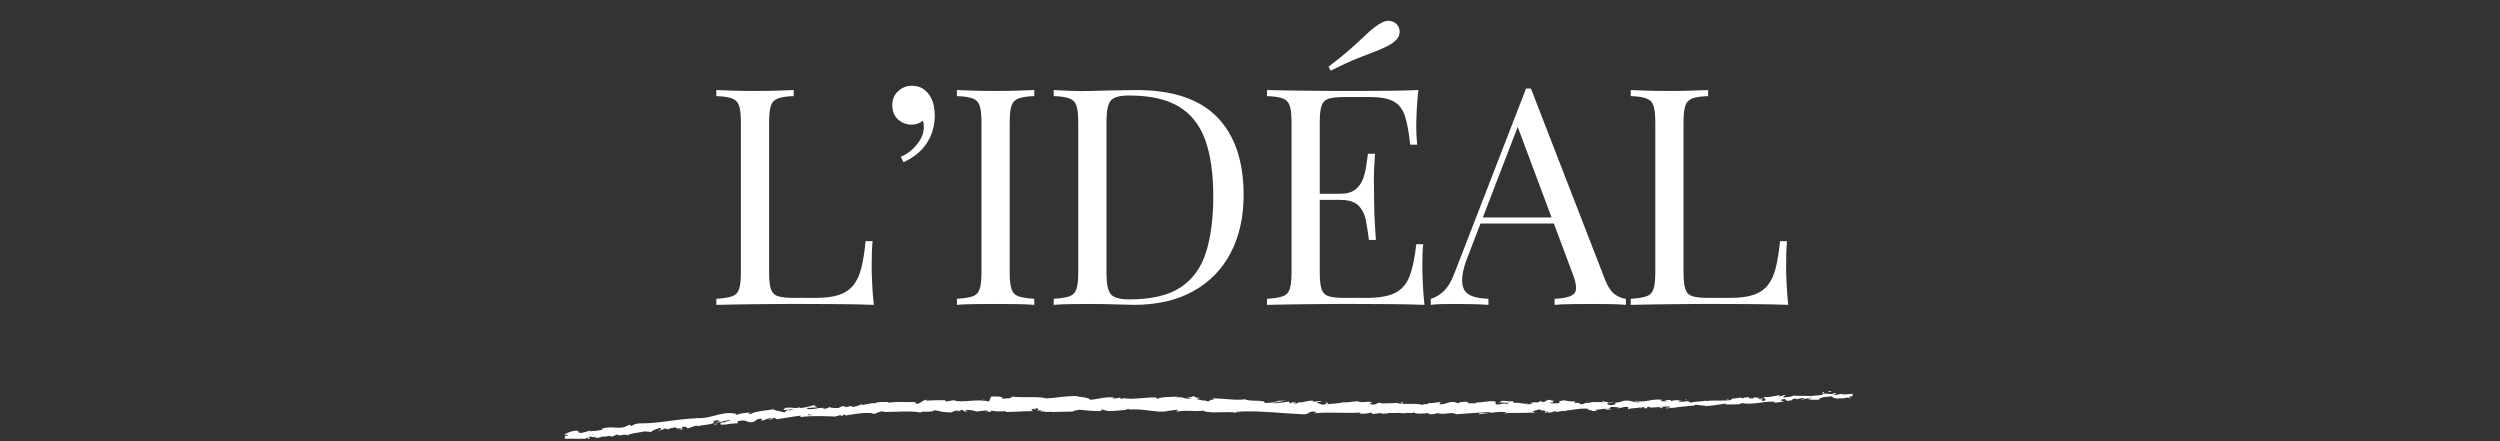 <svg xmlns="http://www.w3.org/2000/svg" xmlns:xlink="http://www.w3.org/1999/xlink" width="2017" zoomAndPan="magnify" viewBox="0 0 1512.75 267" height="356" preserveAspectRatio="xMidYMid meet" version="1.0"><rect x="0" y="0" width="1512.75" height="267" fill="#333333" stroke="none"/><defs><g/><clipPath id="553bab8c18"><path d="M 341 231 L 1120.973 231 L 1120.973 265.48 L 341 265.48 Z M 341 231 " clip-rule="nonzero"/></clipPath><clipPath id="cd1427d02d"><path d="M 1119 235 L 1120.973 235 L 1120.973 237 L 1119 237 Z M 1119 235 " clip-rule="nonzero"/></clipPath></defs><path fill="#ffffff" d="M 973.605 244.082 C 974.156 244.082 974.43 244.082 974.43 243.809 C 973.879 243.809 973.332 243.809 973.605 244.082 Z M 973.605 244.082 " fill-opacity="1" fill-rule="nonzero"/><path fill="#ffffff" d="M 960.98 243.258 C 961.254 243.258 961.527 243.258 961.805 243.258 C 961.527 242.984 961.254 242.984 960.98 243.258 Z M 960.98 243.258 " fill-opacity="1" fill-rule="nonzero"/><path fill="#ffffff" d="M 1046.617 241.613 L 1044.695 241.336 C 1044.422 241.887 1045.793 241.613 1046.617 241.613 Z M 1046.617 241.613 " fill-opacity="1" fill-rule="nonzero"/><path fill="#ffffff" d="M 1078.734 239.141 L 1079.281 239.141 C 1079.555 239.141 1079.555 238.867 1079.832 238.867 Z M 1078.734 239.141 " fill-opacity="1" fill-rule="nonzero"/><path fill="#ffffff" d="M 1103.438 237.219 C 1102.887 237.219 1102.613 238.043 1102.613 238.32 C 1102.887 238.043 1103.438 237.77 1103.711 237.77 C 1103.711 237.496 1103.711 237.219 1103.438 237.219 Z M 1103.438 237.219 " fill-opacity="1" fill-rule="nonzero"/><path fill="#ffffff" d="M 341.199 264.395 L 341.473 264.395 C 341.473 264.121 341.473 264.121 341.473 263.844 Z M 341.199 264.395 " fill-opacity="1" fill-rule="nonzero"/><path fill="#ffffff" d="M 728.492 241.887 C 730.965 242.711 724.648 242.711 728.219 243.535 C 727.668 243.258 731.238 242.438 728.492 241.887 Z M 728.492 241.887 " fill-opacity="1" fill-rule="nonzero"/><path fill="#ffffff" d="M 885.496 243.258 C 885.496 243.258 885.77 243.535 886.047 243.535 C 886.047 243.535 886.047 243.258 885.496 243.258 Z M 885.496 243.258 " fill-opacity="1" fill-rule="nonzero"/><path fill="#ffffff" d="M 865.184 244.355 C 864.637 244.355 864.363 244.082 863.812 244.355 C 863.812 244.355 863.812 244.355 864.086 244.355 C 864.363 244.082 864.637 244.082 865.184 244.355 Z M 865.184 244.355 " fill-opacity="1" fill-rule="nonzero"/><path fill="#ffffff" d="M 844.051 244.082 C 844.051 244.082 844.324 244.082 844.324 244.355 C 844.598 244.355 844.875 244.355 844.875 244.355 Z M 844.051 244.082 " fill-opacity="1" fill-rule="nonzero"/><path fill="#ffffff" d="M 433.973 256.707 C 433.426 256.434 433.148 256.434 432.875 256.16 C 433.148 256.707 430.129 257.258 433.973 256.707 Z M 433.973 256.707 " fill-opacity="1" fill-rule="nonzero"/><path fill="#ffffff" d="M 864.363 250.395 L 861.066 250.395 C 861.891 250.121 862.988 250.395 864.363 250.395 Z M 864.363 250.395 " fill-opacity="1" fill-rule="nonzero"/><path fill="#ffffff" d="M 850.914 250.121 C 850.363 249.848 849.539 249.574 848.992 249.574 C 848.715 249.574 848.715 249.574 848.715 249.848 Z M 850.914 250.121 " fill-opacity="1" fill-rule="nonzero"/><g clip-path="url(#553bab8c18)"><path fill="#ffffff" d="M 410.918 260.277 C 414.211 260.004 412.289 259.18 412.84 258.355 C 416.68 257.809 414.758 258.906 416.133 259.18 C 418.602 258.629 420.25 257.531 421.895 257.531 C 422.172 257.809 422.445 257.809 421.895 258.082 C 424.367 256.984 429.309 257.258 432.051 255.887 C 432.328 255.887 432.328 256.16 432.328 256.16 C 431.777 255.609 431.777 255.062 431.777 254.789 C 433.148 254.512 434.246 253.965 435.07 254.512 C 434.246 254.512 434.246 254.789 433.699 255.062 L 435.07 254.512 C 436.445 255.336 433.148 255.062 433.148 255.887 C 436.168 255.336 439.465 254.238 441.66 254.238 C 442.207 255.062 436.445 255.062 439.465 255.609 C 438.363 255.609 436.992 255.609 435.895 255.609 C 438.641 256.707 433.699 255.609 436.445 256.984 C 441.109 256.984 441.383 256.16 446.051 256.16 C 447.148 255.609 445.777 255.336 446.602 254.789 C 452.914 253.414 451.816 256.707 456.48 255.062 C 457.578 254.238 458.129 253.141 461.422 253.414 L 460.324 254.512 C 464.715 254.238 462.793 252.867 467.461 253.141 C 466.637 253.691 463.891 253.691 464.715 253.691 C 467.734 254.238 466.91 252.867 469.105 252.867 L 469.656 253.691 C 474.324 253.141 479.539 252.043 484.754 251.492 C 484.477 251.77 483.656 252.043 484.754 252.316 C 491.34 251.492 498.75 251.77 505.34 252.043 L 508.359 251.219 C 508.906 251.219 509.457 251.492 508.906 251.77 C 511.379 252.043 508.906 251.219 510.281 250.945 C 511.652 250.945 512.199 251.219 511.379 251.492 C 515.77 250.672 523.73 249.297 528.395 250.121 L 527.57 250.395 C 531.141 250.672 531.414 248.473 534.984 249.023 L 534.434 249.297 C 542.121 249.297 550.902 248.473 556.941 249.574 C 558.039 248.473 564.629 249.848 565.176 248.199 C 569.566 248.75 568.469 249.297 574.781 249.574 C 576.43 249.574 577.254 248.473 579.449 248.199 L 579.449 249.023 L 582.195 247.926 L 583.84 249.023 L 585.762 248.75 C 584.938 248.75 584.117 248.473 584.117 248.199 C 586.312 247.652 590.703 248.75 590.703 249.023 L 597.84 248.199 C 597.566 248.473 596.469 248.75 595.645 249.023 C 599.484 248.199 596.469 249.848 599.762 249.023 C 599.211 248.75 600.035 248.473 600.035 248.473 C 601.684 249.023 605.801 249.023 608.82 248.75 L 608.27 249.297 C 613.484 249.297 619.523 248.75 625.562 248.75 C 623.367 248.473 623.914 247.375 625.562 247.375 L 626.387 248.199 C 627.484 247.652 624.465 247.926 626.934 247.102 C 629.129 247.102 628.309 248.199 627.211 248.473 L 629.953 248.199 C 630.227 248.473 629.406 248.75 629.406 249.023 C 630.504 248.473 634.07 249.848 635.719 249.023 L 635.992 249.297 C 642.031 249.297 644.777 249.023 649.441 249.023 C 649.441 248.199 651.363 248.473 653.012 247.926 C 656.578 248.199 660.422 248.75 664.812 248.75 C 667.832 248.473 665.637 248.199 667.008 247.652 C 667.285 248.473 671.402 248.199 669.203 248.75 C 674.422 248.75 675.793 248.473 682.379 247.926 C 681.555 247.652 681.008 247.375 681.281 247.375 C 682.379 247.375 684.027 247.652 683.754 247.926 L 683.477 247.926 C 690.891 246.828 700.496 250.121 706.262 248.75 L 705.984 248.75 L 712.023 247.926 C 714.77 248.199 710.379 248.473 712.297 249.023 C 718.887 247.926 722.73 249.297 727.945 248.473 C 732.062 250.672 742.766 248.473 748.254 249.848 L 747.98 249.297 C 749.355 248.75 749.629 249.574 750.727 249.848 C 750.453 249.574 749.078 249.297 750.176 249.023 C 762.527 248.473 775.703 250.121 788.332 250.672 C 792.996 250.945 791.074 248.199 796.84 249.297 L 795.191 250.121 C 804.523 249.023 814.133 250.395 823.465 249.574 C 822.914 249.848 822.914 250.121 822.09 250.121 C 824.012 250.672 829.227 250.121 829.227 249.574 C 830.602 249.574 829.504 250.121 830.324 250.395 C 832.246 250.672 835.266 249.574 836.09 250.121 C 836.363 250.121 835.543 250.395 835.266 250.395 C 836.641 250.121 841.031 250.395 839.934 249.848 C 843.227 250.121 846.52 249.574 849.266 250.121 C 851.188 249.297 855.031 250.672 855.578 249.297 C 855.305 250.672 861.617 250.395 863.812 249.848 C 862.988 250.121 865.734 250.121 864.91 250.672 C 867.383 250.672 869.578 250.395 869.301 249.848 C 873.969 251.492 878.359 248.75 881.105 250.672 C 888.516 250.121 895.379 249.574 901.965 249.297 C 901.691 250.672 894.555 249.297 894.828 250.672 C 901.141 250.121 904.711 249.023 911.023 249.297 C 912.672 249.574 910.199 249.848 909.652 250.121 C 915.965 249.574 921.73 250.121 927.219 249.574 C 927.219 249.574 926.668 249.848 926.121 249.848 C 927.219 249.848 928.59 250.121 928.59 249.297 L 927.492 249.574 C 925.848 248.75 931.883 247.926 932.16 247.375 C 930.238 249.023 937.648 247.652 934.629 249.848 C 935.453 249.848 936.277 249.574 936 249.023 C 937.098 249.023 937.375 249.297 936.277 249.848 C 940.117 249.574 938.746 249.023 942.316 248.75 C 942.316 249.023 941.492 249.023 941.219 249.574 C 943.137 249.023 944.785 248.473 947.805 248.75 C 947.254 248.199 947.531 248.473 946.707 248.473 C 951.922 248.199 955.488 246.828 961.254 247.375 C 959.605 248.473 963.176 247.652 963.449 248.75 L 966.469 248.473 L 965.371 247.926 C 968.117 247.926 970.312 247.102 972.781 247.375 L 970.859 247.926 L 975.801 247.652 L 973.059 247.375 C 975.801 246.828 972.781 246.004 976.352 246.277 C 975.527 246.277 979.094 246.277 980.469 246.828 C 981.84 246.555 983.211 246.004 985.133 246.277 C 985.684 246.555 984.859 247.375 985.133 247.652 C 986.508 246.828 991.445 247.102 993.094 246.277 C 992.547 246.555 992.547 247.102 992.82 247.102 L 993.918 246.277 C 995.289 246.555 995.289 246.555 995.289 247.102 C 999.133 247.102 994.191 245.73 998.582 246.277 C 998.309 246.277 998.309 246.555 997.762 246.555 C 1002.152 246.828 1006.27 245.73 1010.387 246.004 C 1011.758 247.102 1006.816 246.277 1008.191 247.102 C 1013.953 246.828 1020.27 245.453 1026.031 245.453 L 1024.934 245.453 C 1025.758 244.082 1029.324 246.004 1032.07 245.18 C 1031.246 245.453 1031.246 246.004 1031.246 245.73 C 1035.09 245.73 1039.207 244.906 1044.973 244.082 L 1043.598 244.633 C 1045.793 244.906 1049.637 244.633 1052.109 244.633 C 1052.93 244.355 1054.305 244.082 1053.48 243.809 C 1061.164 245.453 1068.027 242.16 1074.891 243.258 C 1074.066 243.258 1072.969 243.809 1073.516 243.809 L 1079.281 242.984 C 1078.734 242.438 1078.457 242.711 1077.359 242.16 C 1078.184 241.613 1079.555 241.336 1081.203 241.336 C 1078.734 241.887 1081.203 242.438 1082.574 242.711 C 1082.301 242.438 1082.852 242.16 1082.574 242.16 C 1085.594 242.984 1083.125 240.789 1087.242 241.336 L 1086.969 241.613 C 1088.613 241.336 1089.984 240.789 1091.633 240.789 C 1092.457 241.336 1089.984 241.336 1089.984 241.887 C 1092.184 241.613 1094.379 240.238 1096.574 240.789 C 1095.477 241.062 1094.105 241.062 1093.281 241.336 C 1095.75 241.887 1096.023 241.887 1097.672 241.887 L 1097.398 241.887 L 1101.516 241.887 L 1100.418 241.613 C 1103.16 239.418 1106.457 240.789 1110.297 239.141 C 1106.457 240.516 1109.75 239.965 1109.473 240.789 C 1110.574 241.062 1111.945 241.062 1111.672 241.336 C 1113.594 240.516 1114.691 241.613 1117.434 240.516 C 1117.711 240.789 1119.355 240.516 1119.082 241.062 C 1121.551 240.516 1118.531 240.789 1118.531 240.238 C 1122.102 238.867 1127.316 240.516 1132.531 238.594 C 1137.199 237.496 1137.746 236.398 1141.863 235.301 C 1143.234 235.574 1140.766 236.398 1140.766 236.398 C 1143.234 236.398 1144.883 235.848 1147.078 235.301 C 1146.805 235.574 1147.078 235.848 1147.902 235.848 C 1149.551 235.301 1148.727 234.75 1151.195 234.477 C 1150.922 234.75 1150.371 235.574 1149.824 235.848 C 1151.746 235.023 1153.668 234.203 1155.863 233.102 C 1156.684 233.379 1154.766 234.203 1154.215 234.75 C 1156.684 233.926 1160.254 232.281 1160.527 231.457 L 1158.883 231.73 C 1159.703 231.457 1159.43 232.281 1158.883 232.555 C 1156.961 233.652 1155.863 233.379 1155.586 233.102 L 1156.961 232.555 C 1155.039 231.73 1151.195 234.477 1147.902 235.301 L 1149 233.926 L 1145.98 235.574 C 1145.156 235.301 1144.609 235.023 1146.254 234.477 C 1144.059 234.477 1144.332 235.301 1142.414 235.023 C 1142.137 235.023 1142.137 235.023 1142.414 234.75 L 1140.215 235.574 C 1140.492 235.301 1139.668 234.75 1141.039 234.75 C 1137.199 234.75 1135 236.672 1133.355 235.848 L 1133.629 235.848 C 1128.414 236.945 1133.355 236.672 1129.238 238.32 L 1126.219 236.672 L 1125.668 237.496 C 1125.121 237.496 1124.023 237.496 1124.297 237.219 C 1122.375 238.043 1124.57 237.496 1123.473 238.32 C 1120.727 237.77 1116.062 239.418 1115.512 238.043 C 1114.691 238.867 1117.984 238.32 1115.238 238.867 C 1114.414 237.496 1111.945 239.418 1109.473 238.867 C 1110.297 238.043 1112.492 238.32 1110.023 237.77 C 1108.652 239.141 1105.355 237.77 1103.16 238.32 C 1103.16 239.418 1098.77 239.141 1095.203 239.691 C 1095.477 239.418 1088.613 239.691 1085.32 239.418 L 1085.32 239.141 C 1084.77 240.238 1081.477 240.238 1079.008 240.516 C 1079.008 239.965 1079.555 239.691 1080.652 239.141 L 1079.281 239.141 C 1078.734 239.418 1078.184 239.691 1076.535 239.965 L 1077.086 239.141 C 1074.066 239.418 1071.047 240.516 1067.203 240.238 C 1066.93 241.062 1070.5 242.16 1066.383 242.711 C 1066.105 242.438 1066.105 241.613 1067.203 241.613 C 1066.93 241.613 1065.832 241.887 1065.281 241.887 L 1066.93 241.062 C 1065.008 240.789 1066.105 241.613 1064.734 241.613 C 1064.734 241.062 1063.637 241.336 1063.91 240.789 C 1064.184 240.789 1065.281 241.062 1065.559 240.789 C 1063.91 240.789 1061.988 240.516 1061.441 240.238 C 1061.715 240.516 1061.441 241.062 1060.344 241.062 C 1057.324 241.336 1059.246 240.516 1057.598 240.238 C 1056.773 240.789 1054.852 240.238 1054.852 241.062 C 1054.027 241.062 1053.754 240.789 1053.48 240.516 C 1051.832 241.062 1046.07 241.062 1047.992 241.887 L 1048.266 241.887 C 1048.266 241.887 1047.992 241.887 1047.992 241.887 C 1042.777 242.984 1037.285 241.887 1032.344 242.711 L 1032.344 242.438 C 1029.324 242.984 1025.484 242.984 1023.562 243.535 C 1022.738 243.535 1021.367 243.258 1021.914 242.711 C 1018.895 242.984 1018.621 243.258 1015.328 242.984 C 1017.523 242.438 1014.504 242.711 1017.797 242.438 C 1014.777 242.16 1013.953 241.887 1010.934 242.711 C 1012.035 241.887 1008.738 241.887 1007.094 242.16 L 1009.289 242.711 C 1007.641 242.984 1006.27 242.711 1004.898 242.711 L 1005.719 241.887 C 999.406 241.062 994.742 244.082 989.801 242.438 C 988.152 243.258 993.094 242.711 991.723 243.535 C 988.977 243.535 985.957 242.16 984.859 242.438 C 981.016 242.16 981.293 243.809 977.176 243.535 C 977.723 243.809 978.273 244.633 975.254 245.18 C 972.508 245.18 971.684 243.809 973.605 243.535 C 974.156 243.535 974.703 243.535 974.703 243.809 C 975.527 243.535 976.898 243.535 975.801 243.258 L 974.977 243.535 C 973.605 243.258 969.762 243.258 970.586 242.711 C 968.391 242.984 969.762 243.258 971.41 243.535 C 967.84 242.984 965.645 243.535 962.078 243.258 C 962.625 243.535 963.176 243.809 962.625 243.809 C 957.137 243.535 960.156 244.355 956.59 244.633 C 954.391 244.082 957.41 243.535 953.57 243.809 C 951.371 243.535 953.02 242.984 953.844 242.711 C 950.551 243.258 947.531 242.438 945.609 242.16 L 947.531 241.887 C 946.434 242.16 945.609 242.16 944.785 242.16 L 945.883 242.711 C 944.785 242.711 943.961 242.711 943.961 242.438 C 942.863 242.984 944.785 243.535 942.59 244.082 C 941.219 243.809 938.199 244.633 937.922 243.535 C 942.316 243.809 937.375 242.711 941.219 242.438 C 940.395 242.438 939.57 242.438 938.473 242.438 C 938.199 242.438 938.746 242.16 939.02 242.16 C 934.629 241.336 937.102 243.258 932.707 243.258 C 933.258 242.711 931.609 242.438 931.062 242.438 C 932.707 242.438 931.883 243.258 930.238 243.535 C 927.492 243.258 927.219 243.809 925.57 243.809 L 927.219 244.082 C 926.668 244.633 925.297 244.633 923.375 244.633 C 923.102 244.355 925.297 244.355 924.473 244.082 C 922.277 244.906 919.531 243.258 916.512 243.809 C 915.141 243.535 916.238 242.984 915.141 242.711 C 911.848 243.258 911.574 242.16 907.73 242.711 C 908.828 243.258 908.828 243.258 906.359 243.809 L 912.395 243.258 L 908.555 244.082 C 910.199 244.082 912.395 243.535 913.496 243.809 C 911.574 244.355 911.848 244.082 912.672 244.633 C 910.199 243.535 907.73 245.18 904.984 244.633 L 904.984 242.984 C 900.867 242.16 897.574 243.809 892.086 243.535 L 893.73 243.809 C 892.906 244.355 890.438 243.809 888.516 244.082 C 888.789 243.535 887.691 243.258 886.871 242.984 C 886.871 243.258 882.754 242.984 882.477 244.082 L 880.008 243.258 C 875.617 242.984 875.066 244.906 870.676 244.633 C 872.047 244.082 870.125 243.535 872.871 243.258 C 871.5 243.258 870.125 243.258 870.125 243.535 C 869.301 243.258 866.285 244.355 864.91 243.809 C 864.363 244.082 864.086 244.633 862.441 244.633 C 862.168 244.633 862.441 244.355 862.441 244.355 C 862.441 244.633 859.969 244.633 861.344 245.18 C 856.949 243.535 848.992 245.18 845.148 243.809 C 842.129 244.082 838.285 244.082 835.543 244.082 C 835.816 243.809 835.543 243.809 836.09 243.809 C 832.246 243.258 833.621 245.453 829.227 244.633 C 827.031 243.809 831.699 244.082 830.051 243.809 C 829.504 242.16 824.562 244.082 821.816 242.984 L 822.641 242.984 C 820.445 242.438 817.152 243.535 813.309 243.535 C 813.309 243.535 813.582 243.258 813.309 243.258 C 810.84 244.082 805.898 244.355 802.328 244.633 C 803.426 244.082 803.977 244.355 803.152 243.535 C 801.504 243.535 803.703 244.633 800.406 244.906 C 799.309 244.633 797.113 244.082 796.84 243.258 L 799.859 243.258 C 798.211 242.16 796.016 243.258 794.367 242.984 L 794.645 242.438 C 789.977 242.438 789.977 243.535 785.035 243.535 L 785.586 243.809 C 782.84 244.906 783.391 243.258 780.645 244.082 L 779.82 242.984 C 777.898 243.258 773.508 244.082 770.215 244.082 C 772.137 243.258 775.703 242.984 778.176 242.438 C 776.527 242.438 772.137 242.438 771.312 242.984 C 772.137 242.984 772.961 242.711 773.781 242.711 C 771.586 243.535 768.844 243.809 765.273 243.809 C 765.824 241.613 755.941 243.258 753.473 241.613 C 747.156 242.438 741.121 241.062 733.707 241.062 C 736.18 242.711 731.512 241.062 732.062 242.711 C 730.414 242.711 729.59 242.711 729.59 242.711 L 724.375 241.613 C 723.277 241.062 726.023 241.336 725.75 240.789 C 721.906 240.516 724.102 239.965 721.633 239.691 C 722.18 240.238 720.258 240.516 718.062 240.238 L 721.082 241.062 C 715.867 241.887 716.691 239.691 711.199 240.516 L 712.848 239.965 C 710.102 240.238 702.965 239.965 700.223 241.336 C 699.672 241.062 699.125 240.789 700.223 240.516 C 693.633 240.238 685.949 241.887 680.734 241.062 L 681.281 240.789 C 680.184 240.789 679.086 241.613 677.715 241.062 C 677.715 240.789 678.262 240.789 677.715 240.516 C 677.164 240.789 674.422 241.336 673.047 241.062 L 674.422 240.516 C 668.105 239.965 664.812 241.613 659.598 241.887 C 659.598 240.789 654.656 240.238 652.188 239.965 L 652.188 239.691 C 644.777 239.418 639.836 240.789 632.973 241.062 C 628.855 239.691 618.699 240.789 611.84 239.965 C 612.938 240.238 611.562 240.789 610.465 241.062 C 608.82 240.789 606.074 241.887 606.348 240.789 L 606.898 240.789 C 605.801 239.691 602.504 239.965 599.762 239.965 L 598.387 242.984 C 591.801 241.062 580.82 244.082 577.254 242.16 C 575.605 242.438 573.684 242.711 572.039 242.984 L 572.039 242.16 C 567.645 242.16 565.449 242.16 559.961 242.438 L 561.059 241.887 C 558.039 241.887 557.215 244.355 554.473 244.355 L 553.648 243.258 C 548.156 243.535 542.668 242.711 537.453 243.809 C 537.453 243.535 537.727 243.258 538.551 243.258 C 536.082 243.258 528.668 242.984 529.77 244.355 C 529.77 243.258 524.277 244.633 521.258 245.18 L 521.809 244.355 C 519.336 245.453 519.336 245.73 515.77 246.277 C 514.945 246.277 514.945 245.73 516.043 245.73 C 513.301 245.453 513.848 246.555 510.555 246.277 L 511.652 245.73 C 508.906 245.73 509.18 246.004 507.535 246.828 C 505.887 247.102 502.32 246.828 501.77 246.277 C 501.496 246.828 499.848 247.375 498.203 247.375 C 497.93 247.102 498.477 246.828 498.75 246.828 C 494.086 246.555 491.891 248.199 488.594 247.375 C 488.594 247.102 488.32 247.102 488.047 246.828 C 491.891 246.555 494.91 246.555 494.359 246.555 C 494.359 245.73 491.34 246.004 493.535 244.906 C 491.066 245.453 487.223 246.828 484.203 246.828 C 483.93 246.828 483.93 246.828 483.93 246.555 L 484.203 246.555 C 483.656 246.555 482.832 246.555 482.281 246.828 C 481.457 246.828 480.637 246.828 479.812 246.828 C 479.539 246.277 476.242 246.828 474.871 246.828 C 475.145 247.652 472.949 247.652 474.871 248.199 C 474.598 248.199 475.145 248.199 476.242 247.926 C 476.52 247.926 476.793 247.926 476.793 247.926 C 477.891 247.926 478.988 247.652 480.637 247.652 C 479.539 247.926 478.164 248.473 476.52 248.199 C 475.695 248.75 474.871 249.297 474.598 249.574 C 472.402 248.75 468.559 248.473 468.008 247.652 C 463.344 248.473 457.305 248.75 454.559 250.395 C 453.188 250.672 452.914 250.121 452.637 249.848 C 453.461 249.574 454.285 249.574 454.559 249.297 C 452.09 249.848 446.875 250.121 446.324 250.945 C 443.031 250.672 447.973 249.848 443.582 250.395 L 444.129 250.121 C 435.07 249.023 430.129 253.965 419.977 252.867 C 420.797 252.867 421.074 252.867 421.074 253.141 C 409.82 253.414 398.289 256.434 387.035 256.16 C 384.02 256.434 383.742 256.984 381.82 257.809 L 381 256.984 L 377.98 258.355 C 373.586 259.727 369.746 257.531 363.98 259.453 L 364.805 260.004 C 362.609 260.277 358.215 261.375 358.492 260.551 C 358.215 260.551 357.941 261.102 357.117 261.102 L 357.117 260.551 L 352.176 261.926 C 348.059 262.199 352.453 260.004 346.688 260.824 C 344.492 261.375 340.648 263.023 341.473 263.023 C 342.297 263.023 343.668 263.023 343.941 263.297 L 342.023 263.844 C 341.746 265.219 340.648 266.59 345.59 266.863 L 348.883 265.492 L 349.98 266.043 L 347.238 266.59 C 348.883 266.863 349.98 266.316 351.078 265.766 C 351.355 266.043 351.902 266.316 352.727 266.316 L 355.746 264.668 C 356.293 265.219 354.375 265.766 356.57 265.766 C 357.941 264.941 354.922 264.941 357.395 264.121 C 359.039 264.395 358.766 264.941 360.414 264.121 C 360.688 264.395 360.414 264.668 359.59 264.941 C 360.688 264.941 363.707 264.941 364.254 264.121 C 365.902 264.668 370.02 263.023 370.02 264.395 C 370.566 264.121 372.766 263.023 374.41 262.746 C 371.664 264.668 380.176 261.926 379.625 263.57 C 381.547 261.926 387.035 261.926 390.879 260.824 C 390.605 260.824 390.332 261.102 390.055 261.102 C 392.254 261.102 392.801 261.375 394.172 261.375 C 394.449 260.277 397.469 259.727 399.113 258.906 C 401.859 259.727 397.742 260.277 398.566 261.102 C 398.289 260.277 402.957 259.727 401.859 259.18 C 403.781 259.727 403.508 259.18 404.605 260.004 C 404.879 258.629 406.523 259.453 407.898 258.629 C 410.918 258.906 408.723 259.727 411.742 259.18 C 413.66 259.453 410.918 260.277 410.918 260.277 Z M 485.301 251.492 C 484.754 251.492 484.203 251.77 483.656 251.77 C 484.203 251.77 484.754 251.492 485.301 251.492 Z M 491.613 251.219 C 490.793 251.219 489.969 251.219 488.871 251.219 C 488.594 250.945 488.871 250.672 489.418 250.672 C 489.145 250.945 490.793 250.945 491.613 251.219 Z M 478.164 246.828 C 479.262 246.555 479.539 246.828 479.539 246.828 C 478.988 246.828 478.441 246.828 477.891 247.102 C 477.891 247.102 477.891 246.828 478.164 246.828 Z M 478.164 246.828 " fill-opacity="1" fill-rule="nonzero"/></g><path fill="#ffffff" d="M 578.625 249.297 L 578.625 249.023 L 578.078 249.297 Z M 578.625 249.297 " fill-opacity="1" fill-rule="nonzero"/><path fill="#ffffff" d="M 1082.301 242.438 C 1082.301 242.438 1082.574 242.438 1082.852 242.711 C 1082.852 242.438 1082.574 242.438 1082.301 242.438 Z M 1082.301 242.438 " fill-opacity="1" fill-rule="nonzero"/><path fill="#ffffff" d="M 1108.926 241.062 C 1108.926 240.789 1109.199 240.789 1109.199 240.789 Z M 1108.926 241.062 " fill-opacity="1" fill-rule="nonzero"/><path fill="#ffffff" d="M 925.57 249.297 C 925.297 249.297 925.297 249.297 925.023 249.297 C 924.199 249.574 924.746 249.574 925.57 249.297 Z M 925.57 249.297 " fill-opacity="1" fill-rule="nonzero"/><path fill="#ffffff" d="M 980.195 246.555 C 979.645 246.828 979.094 246.828 978.547 247.102 C 979.371 247.102 980.195 247.102 980.195 246.555 Z M 980.195 246.555 " fill-opacity="1" fill-rule="nonzero"/><g clip-path="url(#cd1427d02d)"><path fill="#ffffff" d="M 1119.355 236.672 L 1123.199 236.398 C 1122.375 236.121 1121.551 235.848 1123.199 235.574 C 1118.258 235.301 1124.297 236.398 1119.355 236.672 Z M 1119.355 236.672 " fill-opacity="1" fill-rule="nonzero"/></g><path fill="#ffffff" d="M 1107.277 237.219 C 1109.473 236.945 1107.277 236.672 1107.277 236.672 C 1105.906 236.945 1105.633 237.219 1107.277 237.219 Z M 1107.277 237.219 " fill-opacity="1" fill-rule="nonzero"/><path fill="#ffffff" d="M 1020.27 242.438 L 1020.543 241.613 C 1018.895 241.887 1020.543 242.16 1020.27 242.438 Z M 1020.27 242.438 " fill-opacity="1" fill-rule="nonzero"/><path fill="#ffffff" d="M 1003.801 246.555 L 1005.445 247.102 L 1006.27 246.277 Z M 1003.801 246.555 " fill-opacity="1" fill-rule="nonzero"/><path fill="#ffffff" d="M 993.918 241.887 L 994.465 241.887 L 991.996 242.16 Z M 993.918 241.887 " fill-opacity="1" fill-rule="nonzero"/><path fill="#ffffff" d="M 847.617 243.535 L 848.168 244.355 C 849.266 244.082 849.539 243.258 847.617 243.535 Z M 847.617 243.535 " fill-opacity="1" fill-rule="nonzero"/><path fill="#ffffff" d="M 784.488 243.809 C 783.938 243.258 782.016 242.984 780.918 243.535 C 782.566 243.535 783.938 243.809 784.488 243.809 Z M 784.488 243.809 " fill-opacity="1" fill-rule="nonzero"/><path fill="#ffffff" d="M 595.094 241.887 L 596.469 241.613 L 593.996 241.887 Z M 595.094 241.887 " fill-opacity="1" fill-rule="nonzero"/><g fill="#ffffff" fill-opacity="1"><g transform="translate(425.732, 184.473)"><g><path d="M 54.531 -129.984 L 54.531 -126.312 C 50.363 -126.188 47.207 -125.727 45.062 -124.938 C 42.926 -124.145 41.488 -122.676 40.75 -120.531 C 40.02 -118.383 39.656 -115.051 39.656 -110.531 L 39.656 -19.469 C 39.656 -15.062 40.02 -11.754 40.75 -9.547 C 41.488 -7.348 42.926 -5.91 45.062 -5.234 C 47.207 -4.555 50.363 -4.219 54.531 -4.219 L 67.938 -4.219 C 73.688 -4.219 78.363 -4.828 81.969 -6.047 C 85.582 -7.273 88.457 -9.207 90.594 -11.844 C 92.738 -14.477 94.363 -18 95.469 -22.406 C 96.57 -26.812 97.43 -32.195 98.047 -38.562 L 102.266 -38.562 C 101.898 -34.758 101.719 -29.738 101.719 -23.5 C 101.719 -21.176 101.805 -17.844 101.984 -13.5 C 102.172 -9.156 102.508 -4.656 103 0 C 96.758 -0.25 89.723 -0.398 81.891 -0.453 C 74.055 -0.516 67.078 -0.547 60.953 -0.547 C 58.266 -0.547 54.805 -0.547 50.578 -0.547 C 46.359 -0.547 41.801 -0.516 36.906 -0.453 C 32.008 -0.398 27.051 -0.344 22.031 -0.281 C 17.008 -0.219 12.238 -0.125 7.719 0 L 7.719 -3.672 C 11.875 -3.922 15.02 -4.41 17.156 -5.141 C 19.301 -5.879 20.738 -7.348 21.469 -9.547 C 22.207 -11.754 22.578 -15.062 22.578 -19.469 L 22.578 -110.531 C 22.578 -115.051 22.207 -118.383 21.469 -120.531 C 20.738 -122.676 19.301 -124.145 17.156 -124.938 C 15.02 -125.727 11.875 -126.188 7.719 -126.312 L 7.719 -129.984 C 10.281 -129.859 13.641 -129.734 17.797 -129.609 C 21.961 -129.492 26.438 -129.438 31.219 -129.438 C 35.5 -129.438 39.75 -129.492 43.969 -129.609 C 48.195 -129.734 51.719 -129.859 54.531 -129.984 Z M 54.531 -129.984 "/></g></g></g><g fill="#ffffff" fill-opacity="1"><g transform="translate(530.006, 184.473)"><g><path d="M 21.672 -132.562 C 24.359 -132.562 26.555 -132.008 28.266 -130.906 C 29.984 -129.801 31.395 -128.395 32.5 -126.688 C 33.844 -124.727 34.695 -122.582 35.062 -120.25 C 35.438 -117.926 35.625 -116.031 35.625 -114.562 C 35.625 -108.562 34.094 -103.113 31.031 -98.219 C 27.969 -93.32 23.191 -89.344 16.703 -86.281 L 15.062 -89.594 C 18.852 -91.188 22.125 -93.695 24.875 -97.125 C 27.633 -100.551 29.016 -104.035 29.016 -107.578 C 29.016 -109.047 28.828 -110.332 28.453 -111.438 C 26.492 -109.844 24.234 -109.047 21.672 -109.047 C 18.484 -109.047 15.727 -110.086 13.406 -112.172 C 11.082 -114.254 9.922 -117.133 9.922 -120.812 C 9.922 -124.238 11.082 -127.051 13.406 -129.25 C 15.727 -131.457 18.484 -132.562 21.672 -132.562 Z M 21.672 -132.562 "/></g></g></g><g fill="#ffffff" fill-opacity="1"><g transform="translate(571.311, 184.473)"><g><path d="M 54.531 -129.984 L 54.531 -126.312 C 50.363 -126.188 47.207 -125.727 45.062 -124.938 C 42.926 -124.145 41.488 -122.676 40.75 -120.531 C 40.02 -118.383 39.656 -115.051 39.656 -110.531 L 39.656 -19.469 C 39.656 -15.062 40.02 -11.754 40.75 -9.547 C 41.488 -7.348 42.926 -5.879 45.062 -5.141 C 47.207 -4.41 50.363 -3.922 54.531 -3.672 L 54.531 0 C 51.719 -0.25 48.195 -0.398 43.969 -0.453 C 39.75 -0.516 35.5 -0.547 31.219 -0.547 C 26.438 -0.547 21.961 -0.516 17.797 -0.453 C 13.641 -0.398 10.281 -0.25 7.719 0 L 7.719 -3.672 C 11.875 -3.922 15.02 -4.41 17.156 -5.141 C 19.301 -5.879 20.738 -7.348 21.469 -9.547 C 22.207 -11.754 22.578 -15.062 22.578 -19.469 L 22.578 -110.531 C 22.578 -115.051 22.207 -118.383 21.469 -120.531 C 20.738 -122.676 19.301 -124.145 17.156 -124.938 C 15.02 -125.727 11.875 -126.188 7.719 -126.312 L 7.719 -129.984 C 10.281 -129.859 13.641 -129.734 17.797 -129.609 C 21.961 -129.492 26.438 -129.438 31.219 -129.438 C 35.5 -129.438 39.75 -129.492 43.969 -129.609 C 48.195 -129.734 51.719 -129.859 54.531 -129.984 Z M 54.531 -129.984 "/></g></g></g><g fill="#ffffff" fill-opacity="1"><g transform="translate(629.873, 184.473)"><g><path d="M 57.828 -129.984 C 79.742 -129.984 96.023 -124.504 106.672 -113.547 C 117.316 -102.598 122.641 -86.906 122.641 -66.469 C 122.641 -53.125 120.035 -41.461 114.828 -31.484 C 109.629 -21.516 102.07 -13.773 92.156 -8.266 C 82.25 -2.754 70.258 0 56.188 0 C 54.344 0 51.891 -0.062 48.828 -0.188 C 45.773 -0.312 42.625 -0.398 39.375 -0.453 C 36.133 -0.516 33.172 -0.547 30.484 -0.547 C 26.191 -0.547 21.961 -0.516 17.797 -0.453 C 13.641 -0.398 10.281 -0.25 7.719 0 L 7.719 -3.672 C 11.875 -3.922 15.02 -4.41 17.156 -5.141 C 19.301 -5.879 20.738 -7.348 21.469 -9.547 C 22.207 -11.754 22.578 -15.062 22.578 -19.469 L 22.578 -110.531 C 22.578 -115.051 22.207 -118.383 21.469 -120.531 C 20.738 -122.676 19.301 -124.145 17.156 -124.938 C 15.02 -125.727 11.875 -126.188 7.719 -126.312 L 7.719 -129.984 C 10.281 -129.859 13.641 -129.703 17.797 -129.516 C 21.961 -129.336 26.066 -129.312 30.109 -129.438 C 34.391 -129.562 39.223 -129.68 44.609 -129.797 C 49.992 -129.922 54.398 -129.984 57.828 -129.984 Z M 53.25 -126.688 C 47.613 -126.688 43.938 -125.645 42.219 -123.562 C 40.508 -121.477 39.656 -117.254 39.656 -110.891 L 39.656 -19.094 C 39.656 -12.727 40.539 -8.504 42.312 -6.422 C 44.094 -4.348 47.797 -3.312 53.422 -3.312 C 66.766 -3.312 77.109 -5.727 84.453 -10.562 C 91.797 -15.395 96.938 -22.461 99.875 -31.766 C 102.812 -41.066 104.281 -52.391 104.281 -65.734 C 104.281 -79.441 102.656 -90.789 99.406 -99.781 C 96.164 -108.781 90.844 -115.516 83.438 -119.984 C 76.039 -124.453 65.977 -126.688 53.25 -126.688 Z M 53.25 -126.688 "/></g></g></g><g fill="#ffffff" fill-opacity="1"><g transform="translate(758.93, 184.473)"><g><path d="M 99.328 -129.984 C 98.836 -125.703 98.5 -121.539 98.312 -117.5 C 98.133 -113.457 98.047 -110.398 98.047 -108.328 C 98.047 -106.117 98.102 -104.004 98.219 -101.984 C 98.344 -99.961 98.469 -98.281 98.594 -96.938 L 94.375 -96.938 C 93.633 -104.156 92.594 -109.875 91.25 -114.094 C 89.906 -118.32 87.609 -121.32 84.359 -123.094 C 81.117 -124.875 76.254 -125.766 69.766 -125.766 L 54.531 -125.766 C 50.363 -125.766 47.207 -125.426 45.062 -124.75 C 42.926 -124.082 41.488 -122.676 40.75 -120.531 C 40.02 -118.383 39.656 -115.051 39.656 -110.531 L 39.656 -19.469 C 39.656 -15.062 40.02 -11.754 40.75 -9.547 C 41.488 -7.348 42.926 -5.91 45.062 -5.234 C 47.207 -4.555 50.363 -4.219 54.531 -4.219 L 67.938 -4.219 C 75.645 -4.219 81.488 -5.258 85.469 -7.344 C 89.445 -9.426 92.32 -12.82 94.094 -17.531 C 95.863 -22.25 97.18 -28.645 98.047 -36.719 L 102.266 -36.719 C 101.898 -33.414 101.719 -29.008 101.719 -23.5 C 101.719 -21.176 101.805 -17.844 101.984 -13.5 C 102.172 -9.156 102.508 -4.656 103 0 C 96.758 -0.25 89.723 -0.398 81.891 -0.453 C 74.055 -0.516 67.078 -0.547 60.953 -0.547 C 58.266 -0.547 54.805 -0.547 50.578 -0.547 C 46.359 -0.547 41.801 -0.516 36.906 -0.453 C 32.008 -0.398 27.051 -0.344 22.031 -0.281 C 17.008 -0.219 12.238 -0.125 7.719 0 L 7.719 -3.672 C 11.875 -3.922 15.02 -4.41 17.156 -5.141 C 19.301 -5.879 20.738 -7.348 21.469 -9.547 C 22.207 -11.754 22.578 -15.062 22.578 -19.469 L 22.578 -110.531 C 22.578 -115.051 22.207 -118.383 21.469 -120.531 C 20.738 -122.676 19.301 -124.145 17.156 -124.938 C 15.02 -125.727 11.875 -126.188 7.719 -126.312 L 7.719 -129.984 C 12.238 -129.859 17.008 -129.766 22.031 -129.703 C 27.051 -129.648 32.008 -129.594 36.906 -129.531 C 41.801 -129.469 46.359 -129.438 50.578 -129.438 C 54.805 -129.438 58.266 -129.438 60.953 -129.438 C 66.586 -129.438 72.984 -129.469 80.141 -129.531 C 87.297 -129.594 93.691 -129.742 99.328 -129.984 Z M 67.75 -67.203 C 67.75 -67.203 67.75 -66.586 67.75 -65.359 C 67.75 -64.141 67.75 -63.531 67.75 -63.531 L 34.156 -63.531 C 34.156 -63.531 34.156 -64.141 34.156 -65.359 C 34.156 -66.586 34.156 -67.203 34.156 -67.203 Z M 73.078 -91.438 C 72.586 -84.457 72.367 -79.129 72.422 -75.453 C 72.484 -71.785 72.516 -68.422 72.516 -65.359 C 72.516 -62.297 72.578 -58.926 72.703 -55.25 C 72.828 -51.582 73.133 -46.266 73.625 -39.297 L 69.406 -39.297 C 68.914 -43.211 68.332 -47.035 67.656 -50.766 C 66.977 -54.492 65.508 -57.551 63.25 -59.938 C 60.988 -62.332 57.164 -63.531 51.781 -63.531 L 51.781 -67.203 C 55.812 -67.203 58.898 -68.023 61.047 -69.672 C 63.191 -71.328 64.754 -73.438 65.734 -76 C 66.711 -78.57 67.383 -81.234 67.75 -83.984 C 68.113 -86.742 68.477 -89.227 68.844 -91.438 Z M 75.828 -170.016 C 78.273 -171.598 80.508 -172.176 82.531 -171.75 C 84.551 -171.32 86.051 -170.312 87.031 -168.719 C 88.008 -167.133 88.254 -165.391 87.766 -163.484 C 87.273 -161.586 85.742 -159.785 83.172 -158.078 C 80.598 -156.484 77.629 -155.039 74.266 -153.75 C 70.898 -152.469 66.984 -150.941 62.516 -149.172 C 58.047 -147.398 52.629 -144.922 46.266 -141.734 L 44.984 -144.125 C 50.617 -148.406 55.238 -152.164 58.844 -155.406 C 62.457 -158.656 65.547 -161.504 68.109 -163.953 C 70.68 -166.398 73.254 -168.422 75.828 -170.016 Z M 75.828 -170.016 "/></g></g></g><g fill="#ffffff" fill-opacity="1"><g transform="translate(867.059, 184.473)"><g><path d="M 59.297 -130.906 L 104.094 -15.422 C 105.938 -10.773 108.02 -7.688 110.344 -6.156 C 112.664 -4.625 114.805 -3.797 116.766 -3.672 L 116.766 0 C 114.316 -0.25 111.316 -0.398 107.766 -0.453 C 104.223 -0.516 100.676 -0.547 97.125 -0.547 C 92.352 -0.547 87.883 -0.516 83.719 -0.453 C 79.562 -0.398 76.195 -0.25 73.625 0 L 73.625 -3.672 C 79.863 -3.922 83.836 -4.992 85.547 -6.891 C 87.266 -8.785 86.898 -12.852 84.453 -19.094 L 50.312 -110.344 L 53.25 -112.734 L 21.297 -29.75 C 19.336 -24.852 18.176 -20.719 17.812 -17.344 C 17.445 -13.977 17.781 -11.316 18.812 -9.359 C 19.852 -7.398 21.629 -5.992 24.141 -5.141 C 26.648 -4.285 29.801 -3.797 33.594 -3.672 L 33.594 0 C 30.164 -0.25 26.586 -0.398 22.859 -0.453 C 19.129 -0.516 15.672 -0.547 12.484 -0.547 C 9.422 -0.547 6.816 -0.516 4.672 -0.453 C 2.535 -0.398 0.551 -0.25 -1.281 0 L -1.281 -3.672 C 1.164 -4.285 3.672 -5.723 6.234 -7.984 C 8.805 -10.254 11.133 -14.141 13.219 -19.641 L 56.359 -130.906 C 56.848 -130.906 57.336 -130.906 57.828 -130.906 C 58.316 -130.906 58.805 -130.906 59.297 -130.906 Z M 81.703 -52.875 L 81.703 -49.203 L 26.984 -49.203 L 28.828 -52.875 Z M 81.703 -52.875 "/></g></g></g><g fill="#ffffff" fill-opacity="1"><g transform="translate(979.044, 184.473)"><g><path d="M 54.531 -129.984 L 54.531 -126.312 C 50.363 -126.188 47.207 -125.727 45.062 -124.938 C 42.926 -124.145 41.488 -122.676 40.75 -120.531 C 40.02 -118.383 39.656 -115.051 39.656 -110.531 L 39.656 -19.469 C 39.656 -15.062 40.02 -11.754 40.75 -9.547 C 41.488 -7.348 42.926 -5.91 45.062 -5.234 C 47.207 -4.555 50.363 -4.219 54.531 -4.219 L 67.938 -4.219 C 73.688 -4.219 78.363 -4.828 81.969 -6.047 C 85.582 -7.273 88.457 -9.207 90.594 -11.844 C 92.738 -14.477 94.363 -18 95.469 -22.406 C 96.57 -26.812 97.43 -32.195 98.047 -38.562 L 102.266 -38.562 C 101.898 -34.758 101.719 -29.738 101.719 -23.5 C 101.719 -21.176 101.805 -17.844 101.984 -13.5 C 102.172 -9.156 102.508 -4.656 103 0 C 96.758 -0.25 89.723 -0.398 81.891 -0.453 C 74.055 -0.516 67.078 -0.547 60.953 -0.547 C 58.266 -0.547 54.805 -0.547 50.578 -0.547 C 46.359 -0.547 41.801 -0.516 36.906 -0.453 C 32.008 -0.398 27.051 -0.344 22.031 -0.281 C 17.008 -0.219 12.238 -0.125 7.719 0 L 7.719 -3.672 C 11.875 -3.922 15.02 -4.41 17.156 -5.141 C 19.301 -5.879 20.738 -7.348 21.469 -9.547 C 22.207 -11.754 22.578 -15.062 22.578 -19.469 L 22.578 -110.531 C 22.578 -115.051 22.207 -118.383 21.469 -120.531 C 20.738 -122.676 19.301 -124.145 17.156 -124.938 C 15.02 -125.727 11.875 -126.188 7.719 -126.312 L 7.719 -129.984 C 10.281 -129.859 13.641 -129.734 17.797 -129.609 C 21.961 -129.492 26.438 -129.438 31.219 -129.438 C 35.5 -129.438 39.75 -129.492 43.969 -129.609 C 48.195 -129.734 51.719 -129.859 54.531 -129.984 Z M 54.531 -129.984 "/></g></g></g></svg>